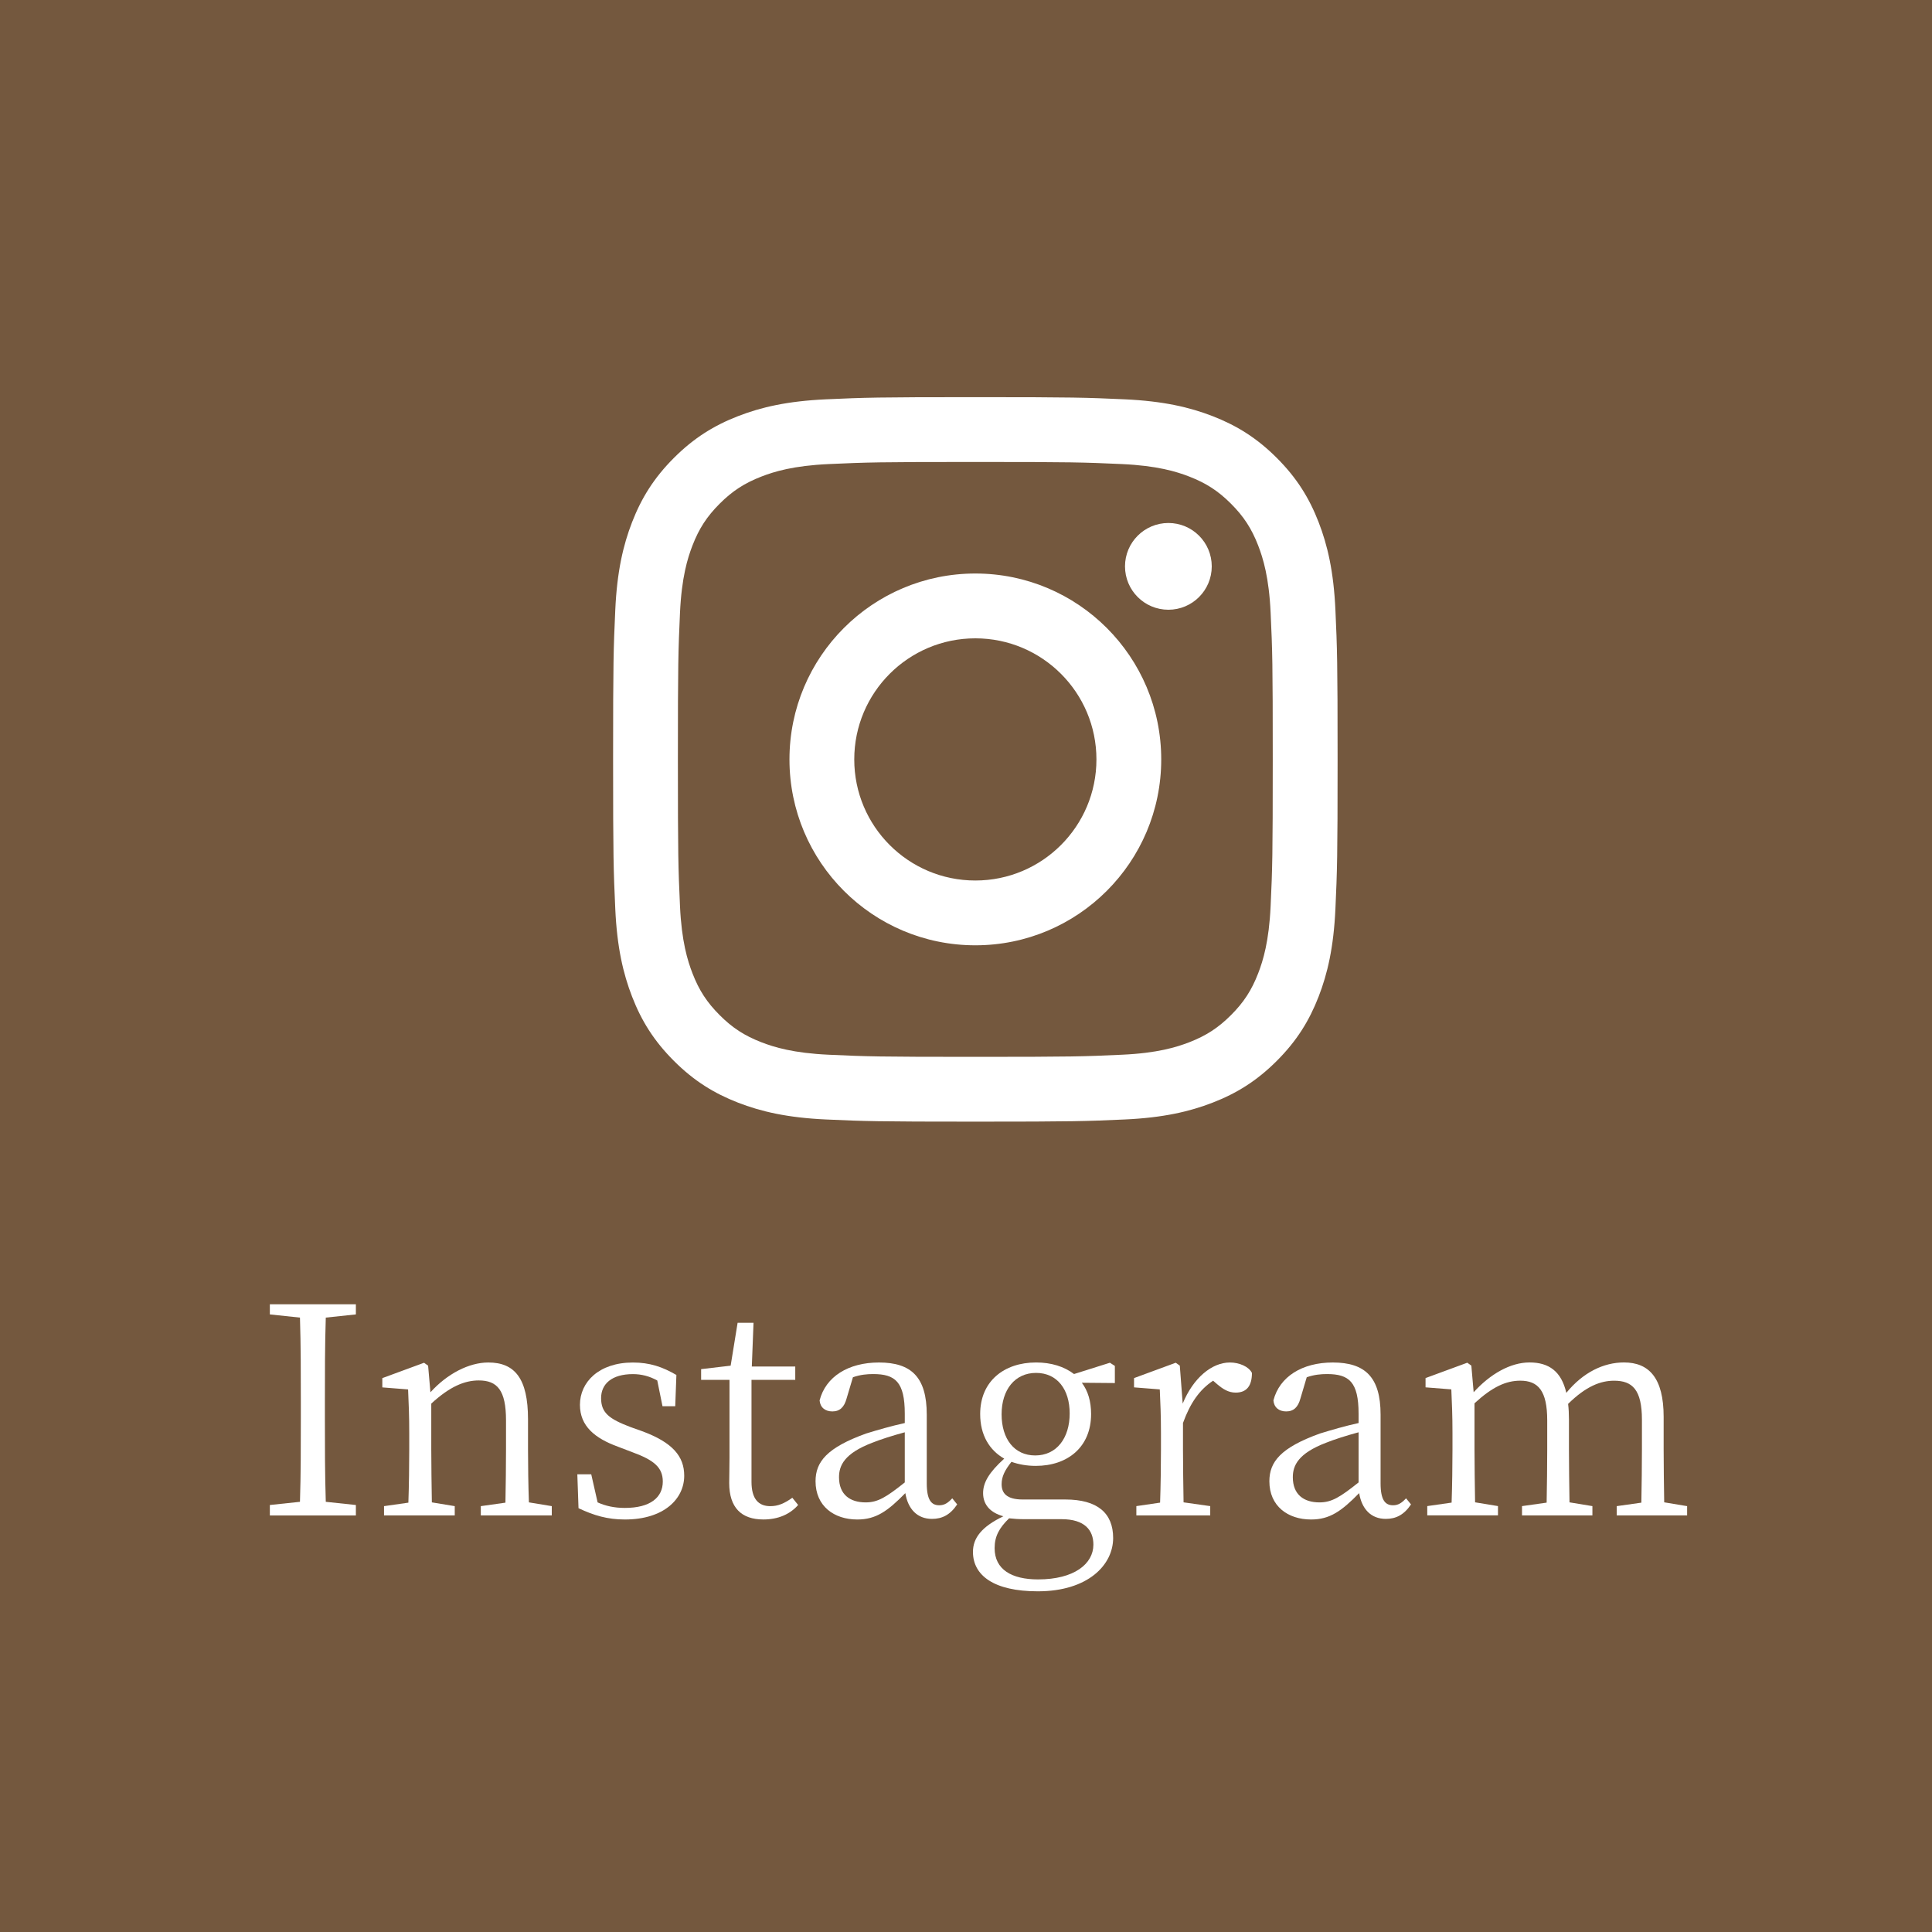 <?xml version="1.0" encoding="utf-8"?>
<!-- Generator: Adobe Illustrator 15.0.0, SVG Export Plug-In  -->
<!DOCTYPE svg PUBLIC "-//W3C//DTD SVG 1.1//EN" "http://www.w3.org/Graphics/SVG/1.1/DTD/svg11.dtd">
<svg version="1.1"
	 xmlns="http://www.w3.org/2000/svg" xmlns:xlink="http://www.w3.org/1999/xlink" xmlns:a="http://ns.adobe.com/AdobeSVGViewerExtensions/3.0/"
	 x="0px" y="0px" width="80px" height="80px" viewBox="0 0 80 80" enable-background="new 0 0 80 80" xml:space="preserve">
<defs>
</defs>
<rect fill="#74583E" width="80" height="80"/>
<g>
	<path fill="#FFFFFF" d="M13.49,54.559c-0.037,1.14-0.037,2.303-0.037,3.49v0.659c0,1.151,0,2.327,0.037,3.479l1.246,0.132v0.432
		h-3.562v-0.432l1.247-0.132c0.036-1.14,0.036-2.303,0.036-3.479v-0.659c0-1.164,0-2.339-0.036-3.49l-1.247-0.132v-0.42h3.562v0.42
		L13.49,54.559z"/>
	<path fill="#FFFFFF" d="M22.848,62.366v0.384h-2.939v-0.384l1.02-0.144c0.013-0.66,0.024-1.584,0.024-2.207v-1.199
		c0-1.248-0.36-1.655-1.128-1.655c-0.587,0-1.199,0.252-1.967,0.959v1.896c0,0.611,0.013,1.535,0.024,2.194l0.948,0.156v0.384
		h-2.928v-0.384l1.008-0.144c0.024-0.672,0.036-1.596,0.036-2.207v-0.66c0-0.755-0.024-1.259-0.048-1.822l-1.067-0.084v-0.384
		l1.728-0.636l0.168,0.12l0.096,1.103c0.695-0.768,1.595-1.234,2.398-1.234c1.092,0,1.643,0.659,1.643,2.351v1.247
		c0,0.623,0.012,1.535,0.037,2.194L22.848,62.366z"/>
	<path fill="#FFFFFF" d="M26.582,59.26c1.271,0.468,1.75,1.044,1.75,1.847c0,0.948-0.827,1.812-2.458,1.812
		c-0.72,0-1.284-0.168-1.919-0.468l-0.049-1.403h0.576l0.264,1.163c0.324,0.145,0.684,0.229,1.128,0.229
		c1.067,0,1.571-0.444,1.571-1.092c0-0.588-0.372-0.888-1.248-1.211l-0.6-0.229c-0.959-0.348-1.583-0.852-1.583-1.738
		c0-0.936,0.78-1.751,2.194-1.751c0.696,0,1.225,0.18,1.8,0.516l-0.048,1.295h-0.527l-0.217-1.067
		c-0.324-0.18-0.659-0.264-1.008-0.264c-0.875,0-1.318,0.407-1.318,0.995c0,0.611,0.336,0.863,1.223,1.199L26.582,59.26z"/>
	<path fill="#FFFFFF" d="M33.049,62.318c-0.336,0.384-0.828,0.6-1.439,0.6c-0.912,0-1.415-0.492-1.415-1.512
		c0-0.3,0.012-0.575,0.012-1.043v-3.227h-1.175v-0.443l1.223-0.144l0.288-1.775h0.659l-0.071,1.811h1.799v0.552h-1.812v4.222
		c0,0.708,0.289,1.008,0.78,1.008c0.312,0,0.575-0.108,0.911-0.348L33.049,62.318z"/>
	<path fill="#FFFFFF" d="M39.635,62.294c-0.287,0.432-0.623,0.6-1.043,0.6c-0.611,0-0.995-0.407-1.104-1.067
		c-0.731,0.744-1.211,1.092-1.99,1.092c-0.96,0-1.728-0.552-1.728-1.583c0-0.804,0.468-1.392,2.099-1.979
		c0.469-0.144,1.044-0.312,1.596-0.432V58.54c0-1.319-0.396-1.643-1.308-1.643c-0.252,0-0.528,0.023-0.839,0.132l-0.265,0.888
		c-0.096,0.348-0.276,0.527-0.587,0.527c-0.301,0-0.504-0.168-0.528-0.456c0.252-0.983,1.188-1.57,2.458-1.57
		c1.332,0,1.979,0.6,1.979,2.158v2.843c0,0.695,0.192,0.911,0.516,0.911c0.216,0,0.36-0.096,0.54-0.288L39.635,62.294z
		 M37.465,59.308c-0.492,0.132-1.02,0.3-1.344,0.432c-1.163,0.444-1.379,0.948-1.379,1.428c0,0.72,0.455,1.043,1.104,1.043
		c0.504,0,0.852-0.216,1.619-0.827V59.308z"/>
	<path fill="#FFFFFF" d="M46.164,57.269l-1.367-0.012c0.252,0.336,0.383,0.768,0.383,1.296c0,1.367-0.971,2.146-2.291,2.146
		c-0.371,0-0.707-0.061-1.007-0.168c-0.264,0.336-0.407,0.6-0.407,0.924c0,0.371,0.203,0.636,0.875,0.636h1.764
		c1.33,0,1.979,0.563,1.979,1.595c0,1.115-1.043,2.207-3.119,2.207c-1.822,0-2.686-0.66-2.686-1.632
		c0-0.575,0.359-1.043,1.259-1.475c-0.528-0.145-0.839-0.468-0.839-0.96c0-0.432,0.239-0.852,0.875-1.427
		c-0.611-0.348-0.996-0.972-0.996-1.847c0-1.355,0.984-2.135,2.315-2.135c0.624,0,1.163,0.167,1.571,0.479l1.486-0.468l0.205,0.132
		V57.269z M42.422,62.906c-0.24,0-0.443-0.013-0.637-0.036c-0.407,0.396-0.6,0.743-0.6,1.235c0,0.888,0.709,1.295,1.8,1.295
		c1.499,0,2.29-0.647,2.29-1.439c0-0.6-0.359-1.055-1.318-1.055H42.422z M44.293,58.528c0-0.995-0.516-1.679-1.392-1.679
		s-1.427,0.695-1.427,1.715s0.527,1.703,1.391,1.703C43.753,60.268,44.293,59.548,44.293,58.528z"/>
	<path fill="#FFFFFF" d="M48.973,58.12c0.433-1.055,1.2-1.702,1.955-1.702c0.385,0,0.78,0.167,0.912,0.432
		c0,0.516-0.204,0.815-0.672,0.815c-0.3,0-0.527-0.145-0.768-0.348l-0.168-0.145c-0.563,0.372-0.947,0.924-1.247,1.751v1.092
		c0,0.611,0.013,1.523,0.024,2.194l1.104,0.156v0.384h-3.059v-0.384l0.983-0.144c0.024-0.672,0.036-1.596,0.036-2.207v-0.66
		c0-0.768-0.024-1.259-0.049-1.822l-1.066-0.084v-0.384l1.727-0.636l0.168,0.12L48.973,58.12z"/>
	<path fill="#FFFFFF" d="M58.427,62.294c-0.288,0.432-0.624,0.6-1.044,0.6c-0.611,0-0.994-0.407-1.103-1.067
		c-0.731,0.744-1.212,1.092-1.991,1.092c-0.959,0-1.727-0.552-1.727-1.583c0-0.804,0.467-1.392,2.099-1.979
		c0.468-0.144,1.044-0.312,1.595-0.432V58.54c0-1.319-0.396-1.643-1.307-1.643c-0.252,0-0.528,0.023-0.84,0.132l-0.264,0.888
		c-0.096,0.348-0.275,0.527-0.588,0.527c-0.3,0-0.504-0.168-0.527-0.456c0.252-0.983,1.188-1.57,2.458-1.57
		c1.331,0,1.979,0.6,1.979,2.158v2.843c0,0.695,0.191,0.911,0.516,0.911c0.216,0,0.359-0.096,0.539-0.288L58.427,62.294z
		 M56.256,59.308c-0.492,0.132-1.02,0.3-1.344,0.432c-1.162,0.444-1.379,0.948-1.379,1.428c0,0.72,0.456,1.043,1.104,1.043
		c0.504,0,0.852-0.216,1.619-0.827V59.308z"/>
	<path fill="#FFFFFF" d="M69.86,62.366v0.384h-2.915v-0.384l1.02-0.144c0.013-0.672,0.024-1.584,0.024-2.207v-1.224
		c0-1.247-0.396-1.619-1.151-1.619c-0.563,0-1.163,0.229-1.906,0.96c0.023,0.191,0.035,0.407,0.035,0.636v1.247
		c0,0.623,0.012,1.535,0.023,2.194l0.948,0.156v0.384h-2.915v-0.384l1.02-0.144c0.013-0.66,0.024-1.584,0.024-2.207v-1.199
		c0-1.224-0.372-1.644-1.115-1.644c-0.588,0-1.151,0.252-1.896,0.936v1.907c0,0.611,0.013,1.535,0.024,2.194l0.948,0.156v0.384
		h-2.928v-0.384l1.008-0.144c0.024-0.672,0.036-1.596,0.036-2.207v-0.66c0-0.768-0.024-1.271-0.048-1.822l-1.067-0.084v-0.384
		l1.728-0.636l0.168,0.12l0.096,1.103c0.684-0.755,1.523-1.234,2.314-1.234c0.804,0,1.319,0.371,1.523,1.259
		c0.695-0.852,1.547-1.259,2.387-1.259c1.031,0,1.643,0.635,1.643,2.254v1.344c0,0.623,0.012,1.535,0.023,2.194L69.86,62.366z"/>
</g>
<g>
	<defs>
		<path id="SVGID_2_" d="M55.297,37.63c-0.073,1.597-0.327,2.687-0.697,3.641c-0.384,0.987-0.896,1.823-1.73,2.657
			s-1.67,1.347-2.657,1.73c-0.954,0.37-2.044,0.624-3.641,0.697c-1.601,0.072-2.11,0.09-6.185,0.09s-4.585-0.018-6.185-0.09
			c-1.597-0.073-2.688-0.327-3.642-0.697c-0.986-0.384-1.822-0.896-2.656-1.73s-1.348-1.67-1.73-2.657
			c-0.37-0.954-0.625-2.044-0.697-3.641c-0.073-1.601-0.09-2.111-0.09-6.185c0-4.074,0.017-4.584,0.09-6.185
			c0.072-1.597,0.327-2.688,0.697-3.641c0.383-0.986,0.896-1.823,1.73-2.657c0.834-0.834,1.67-1.347,2.656-1.73
			c0.954-0.371,2.045-0.624,3.642-0.697c1.6-0.073,2.11-0.09,6.185-0.09s4.584,0.017,6.185,0.09
			c1.597,0.073,2.687,0.327,3.641,0.697c0.987,0.384,1.823,0.896,2.657,1.73c0.834,0.833,1.347,1.67,1.73,2.657
			c0.37,0.954,0.624,2.044,0.697,3.641c0.072,1.6,0.09,2.11,0.09,6.185C55.387,35.519,55.369,36.029,55.297,37.63L55.297,37.63z
			 M52.614,25.375c-0.066-1.464-0.312-2.26-0.517-2.79c-0.272-0.701-0.598-1.201-1.124-1.727c-0.525-0.526-1.026-0.851-1.727-1.124
			c-0.53-0.206-1.325-0.451-2.79-0.518c-1.584-0.072-2.06-0.087-6.07-0.087c-4.012,0-4.486,0.015-6.07,0.087
			c-1.465,0.067-2.26,0.312-2.79,0.518c-0.7,0.272-1.202,0.598-1.727,1.124c-0.526,0.526-0.853,1.026-1.124,1.727
			c-0.205,0.53-0.451,1.325-0.518,2.79c-0.072,1.584-0.087,2.059-0.087,6.071c0,4.011,0.015,4.486,0.087,6.07
			c0.066,1.465,0.313,2.26,0.518,2.79c0.271,0.7,0.598,1.201,1.124,1.727c0.524,0.526,1.026,0.852,1.727,1.124
			c0.53,0.205,1.325,0.45,2.79,0.517c1.584,0.073,2.059,0.088,6.07,0.088s4.486-0.015,6.07-0.088c1.465-0.066,2.26-0.312,2.79-0.517
			c0.7-0.272,1.201-0.598,1.727-1.124c0.526-0.525,0.852-1.026,1.124-1.727c0.205-0.53,0.45-1.325,0.517-2.79
			c0.073-1.584,0.088-2.059,0.088-6.07C52.702,27.434,52.688,26.959,52.614,25.375L52.614,25.375z M40.387,39.143
			c-4.252,0-7.697-3.446-7.697-7.697c0-4.252,3.445-7.698,7.697-7.698c4.251,0,7.697,3.446,7.697,7.698
			C48.084,35.697,44.638,39.143,40.387,39.143L40.387,39.143z M40.387,26.432c-2.77,0-5.014,2.245-5.014,5.014
			s2.244,5.014,5.014,5.014c2.769,0,5.014-2.245,5.014-5.014S43.155,26.432,40.387,26.432L40.387,26.432z M48.381,25.248
			c-0.993,0-1.797-0.804-1.797-1.796s0.804-1.796,1.797-1.796c0.991,0,1.795,0.804,1.795,1.796S49.372,25.248,48.381,25.248
			L48.381,25.248z"/>
	</defs>
	<use xlink:href="#SVGID_2_"  overflow="visible" fill="#FFFFFF"/>
	<clipPath id="SVGID_3_">
		<use xlink:href="#SVGID_2_"  overflow="visible"/>
	</clipPath>
</g>
</svg>
